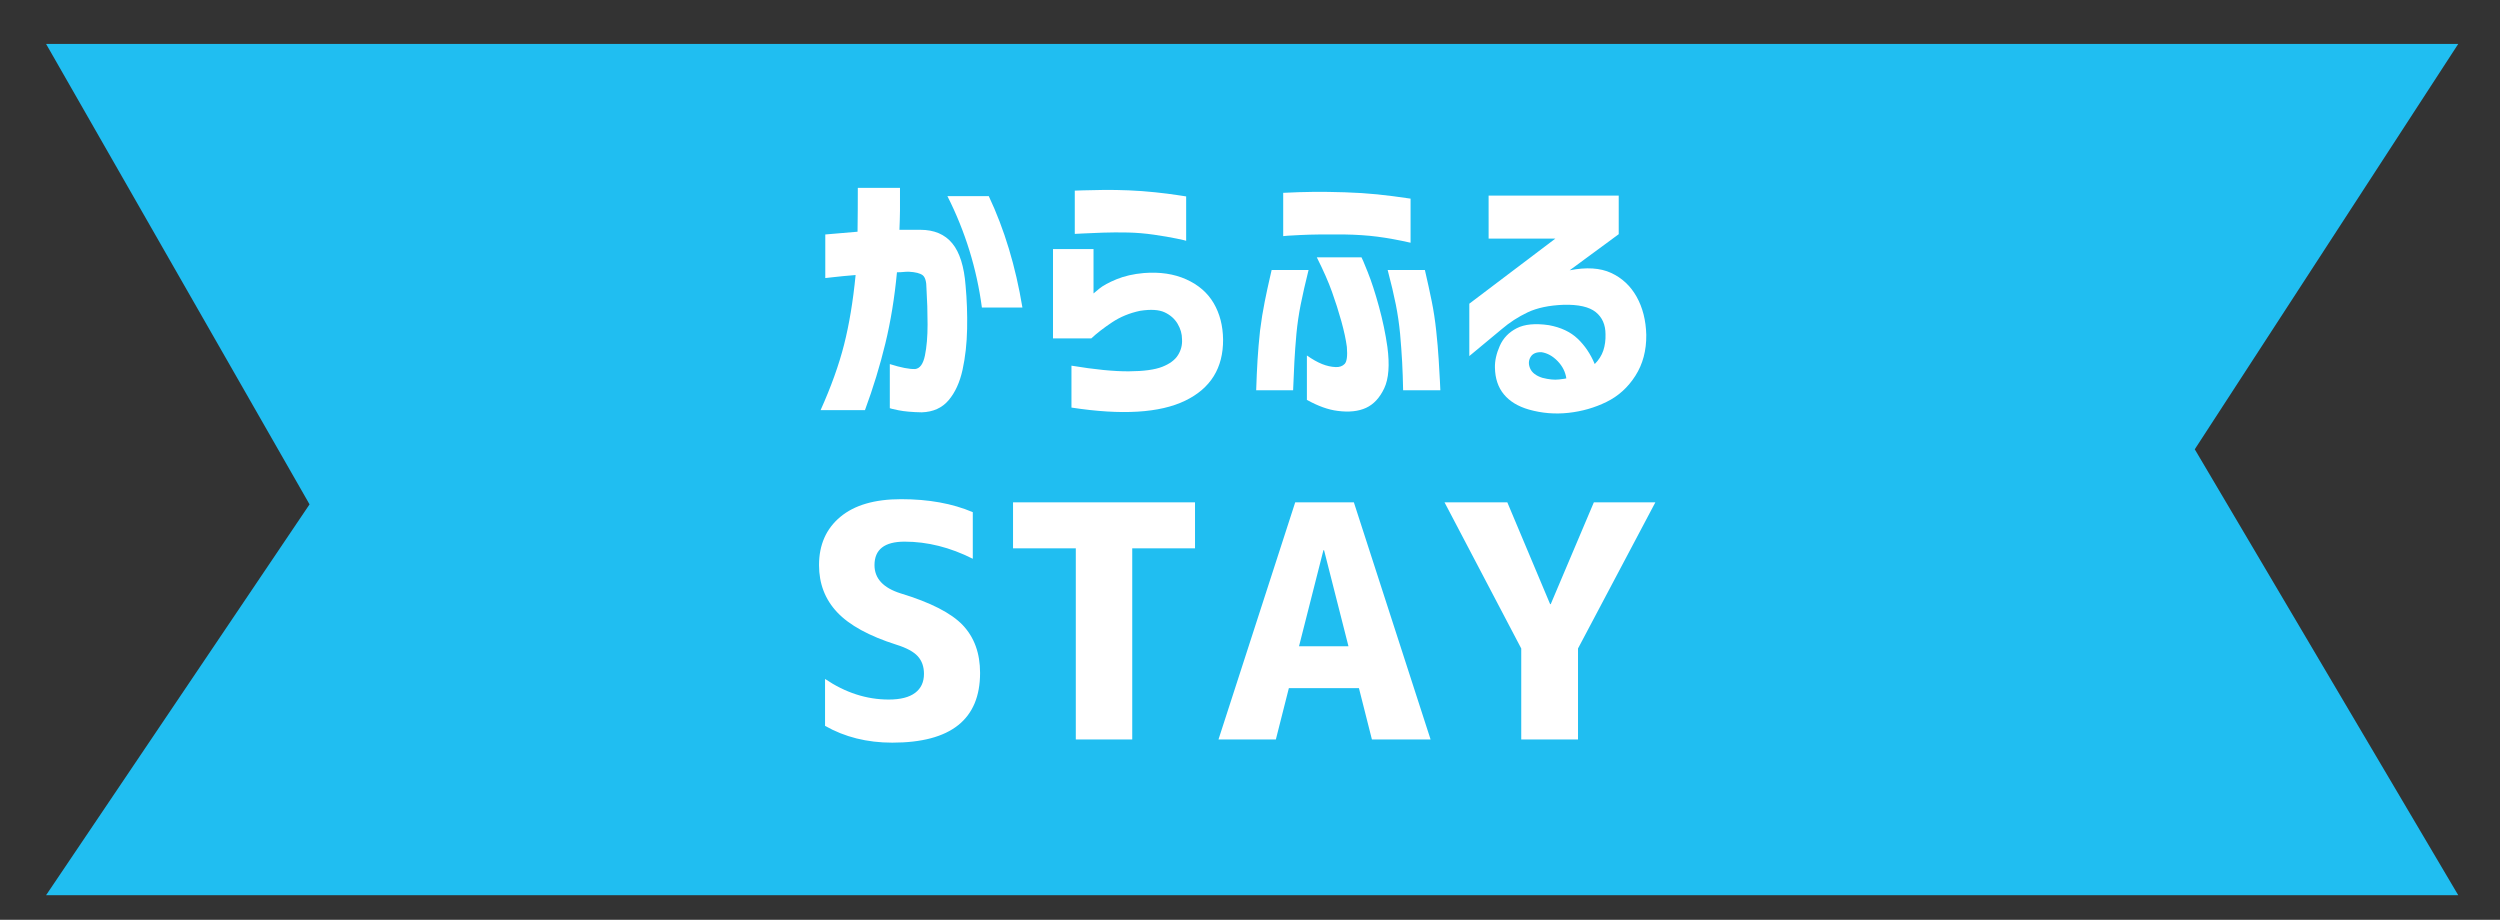 <?xml version="1.0" encoding="utf-8"?>
<!-- Generator: Adobe Illustrator 27.7.0, SVG Export Plug-In . SVG Version: 6.00 Build 0)  -->
<svg version="1.1" id="レイヤー_1" xmlns="http://www.w3.org/2000/svg" xmlns:xlink="http://www.w3.org/1999/xlink" x="0px"
	 y="0px" width="199.655px" height="73.455px" viewBox="0 0 199.655 73.455"
	 style="enable-background:new 0 0 199.655 73.455;" xml:space="preserve">
<rect x="0" y="0" width="199.655" height="73.455" fill="#333333" stroke="none"/>
<style type="text/css">
	.st0{fill:#20BEF1;}
	.st1{fill:#FFFFFF;}
</style>
<g>
	<polygon class="st0" points="196.32,71.492 3.68,71.492 24.721,40.279 3.68,3.508 
		196.32,3.508 175.279,35.881 	"/>
	<g>
		<path class="st1" d="M65.909,18.725c0.969-0.088,1.828-0.161,2.576-0.22
			c0.015-1.042,0.022-2.208,0.022-3.5h3.368c0.015,1.277,0,2.393-0.044,3.347
			c0.146,0,0.312,0,0.495,0s0.396,0,0.639,0s0.422,0,0.54,0
			c1.101,0,1.948,0.36,2.543,1.079c0.594,0.719,0.95,1.85,1.067,3.391
			c0.103,1.116,0.144,2.261,0.121,3.435c-0.022,1.175-0.144,2.265-0.363,3.27
			c-0.22,1.006-0.591,1.816-1.112,2.433c-0.521,0.616-1.236,0.939-2.146,0.969
			c-0.778-0.015-1.397-0.07-1.86-0.165c-0.462-0.096-0.693-0.151-0.693-0.166
			v-3.522c0.881,0.279,1.556,0.411,2.025,0.396
			c0.382-0.044,0.643-0.408,0.782-1.09c0.139-0.683,0.209-1.508,0.209-2.477
			s-0.03-1.923-0.088-2.862c0-0.558-0.104-0.914-0.309-1.068
			c-0.206-0.154-0.572-0.246-1.101-0.275c-0.177,0-0.327,0.007-0.452,0.022
			c-0.124,0.015-0.289,0.022-0.495,0.022c-0.19,2.025-0.499,3.919-0.925,5.68
			s-0.969,3.538-1.629,5.328H65.535c0.837-1.864,1.461-3.603,1.872-5.218
			c0.41-1.615,0.719-3.471,0.924-5.57c-0.719,0.059-1.295,0.114-1.728,0.165
			c-0.434,0.052-0.665,0.077-0.694,0.077V18.725z M75.663,15.665h3.303
			c1.247,2.642,2.143,5.607,2.686,8.895h-3.236
			C78.003,21.448,77.086,18.482,75.663,15.665z"/>
		<path class="st1" d="M84.095,27.025v-7.134h3.236v3.545
			c0.015-0.015,0.168-0.143,0.462-0.385s0.752-0.492,1.376-0.749
			s1.347-0.422,2.169-0.496c1.292-0.103,2.426,0.066,3.401,0.506
			c0.977,0.44,1.707,1.076,2.191,1.904c0.484,0.83,0.733,1.794,0.748,2.896
			c0.015,2.275-0.994,3.904-3.027,4.888s-5.061,1.167-9.082,0.55v-3.347
			c1.864,0.309,3.391,0.459,4.58,0.452c1.188-0.007,2.08-0.128,2.675-0.363
			s1.013-0.547,1.255-0.936c0.242-0.389,0.349-0.811,0.319-1.266
			c0-0.426-0.118-0.837-0.353-1.233c-0.234-0.396-0.58-0.701-1.034-0.914
			c-0.455-0.212-1.108-0.253-1.96-0.121c-0.837,0.176-1.585,0.484-2.246,0.925
			c-0.66,0.44-1.211,0.866-1.65,1.277H84.095z M85.834,15.224
			c0.015,0,0.234-0.007,0.66-0.022s0.965-0.025,1.618-0.033
			c0.653-0.007,1.332,0.004,2.037,0.033c0.704,0.029,1.405,0.081,2.103,0.154
			c0.696,0.074,1.28,0.147,1.75,0.22c0.47,0.074,0.712,0.11,0.727,0.11v3.544
			c-0.015-0.014-0.268-0.073-0.76-0.176c-0.491-0.103-1.094-0.206-1.805-0.309
			c-0.713-0.103-1.406-0.161-2.081-0.176c-0.704-0.015-1.376-0.011-2.015,0.011
			s-1.167,0.044-1.585,0.066c-0.418,0.022-0.635,0.033-0.649,0.033V15.224z"/>
		<path class="st1" d="M100.321,31.165c0.029-0.91,0.066-1.725,0.11-2.444
			c0.044-0.719,0.11-1.489,0.198-2.312c0.103-0.822,0.228-1.596,0.375-2.323
			c0.146-0.727,0.275-1.325,0.385-1.794c0.111-0.47,0.166-0.712,0.166-0.727
			h2.949c-0.264,1.057-0.473,1.974-0.627,2.752
			c-0.154,0.778-0.268,1.556-0.342,2.334c-0.072,0.822-0.129,1.574-0.164,2.257
			c-0.037,0.683-0.07,1.435-0.1,2.257H100.321z M102.479,15.4
			c0.881-0.044,1.686-0.07,2.412-0.077s1.559,0.004,2.498,0.033
			c0.939,0.03,1.805,0.085,2.598,0.166s1.682,0.194,2.664,0.341v3.522
			c-0.969-0.22-1.854-0.381-2.652-0.484c-0.801-0.103-1.678-0.161-2.631-0.176
			c-1.453-0.014-2.625,0-3.512,0.044c-0.889,0.044-1.348,0.073-1.377,0.088V15.4z
			 M105.164,20.552h3.568c0.029,0.029,0.193,0.418,0.494,1.167
			s0.602,1.673,0.902,2.774c0.301,1.101,0.525,2.172,0.672,3.214
			c0.191,1.439,0.107,2.54-0.252,3.303c-0.361,0.763-0.846,1.284-1.453,1.563
			c-0.609,0.279-1.363,0.36-2.258,0.242c-0.748-0.088-1.57-0.382-2.465-0.88
			v-3.545c0.439,0.308,0.844,0.536,1.211,0.683
			c0.365,0.147,0.727,0.228,1.078,0.242c0.309,0.015,0.551-0.069,0.727-0.253
			c0.176-0.183,0.234-0.634,0.176-1.354c-0.074-0.572-0.221-1.255-0.439-2.047
			c-0.221-0.792-0.471-1.578-0.75-2.356C106.098,22.526,105.693,21.609,105.164,20.552z
			 M115.029,31.165h-2.973c-0.016-0.822-0.041-1.574-0.078-2.257
			s-0.092-1.435-0.164-2.257c-0.074-0.778-0.188-1.556-0.342-2.334
			c-0.154-0.778-0.371-1.695-0.65-2.752h2.973
			c0.221,0.954,0.404,1.794,0.551,2.521s0.264,1.501,0.352,2.323
			c0.09,0.822,0.154,1.593,0.199,2.312c0.043,0.72,0.076,1.303,0.1,1.75
			C115.018,30.919,115.029,31.15,115.029,31.165z"/>
		<path class="st1" d="M118.881,15.621h10.393v3.082l-3.92,2.884
			c1.336-0.264,2.441-0.194,3.314,0.209c0.873,0.404,1.553,1.039,2.037,1.905
			c0.484,0.866,0.74,1.879,0.77,3.038c0.016,1.248-0.275,2.338-0.869,3.27
			c-0.594,0.933-1.365,1.629-2.312,2.092c-0.945,0.462-1.959,0.752-3.037,0.87
			c-1.08,0.117-2.133,0.029-3.16-0.264c-0.867-0.25-1.529-0.653-1.992-1.211
			s-0.701-1.27-0.717-2.136c-0.014-0.543,0.115-1.123,0.387-1.739
			s0.723-1.086,1.354-1.409c0.631-0.323,1.49-0.403,2.576-0.242
			c0.953,0.176,1.717,0.536,2.289,1.079s1.027,1.218,1.365,2.025
			c0.322-0.323,0.551-0.683,0.684-1.079c0.131-0.396,0.189-0.829,0.176-1.299
			c0-0.763-0.262-1.354-0.781-1.772c-0.521-0.418-1.377-0.612-2.566-0.583
			c-1.158,0.044-2.117,0.246-2.873,0.605c-0.756,0.36-1.441,0.804-2.059,1.332
			l-2.598,2.158v-4.183l6.869-5.196h-5.328V15.621z M123.109,28.126
			c-0.428-0.015-0.721,0.118-0.881,0.396c-0.162,0.279-0.17,0.583-0.023,0.914
			s0.471,0.576,0.969,0.737c0.514,0.132,0.959,0.176,1.332,0.132
			c0.375-0.044,0.57-0.073,0.584-0.088c-0.074-0.514-0.305-0.972-0.693-1.376
			C124.008,28.438,123.578,28.2,123.109,28.126z"/>
	</g>
	<g>
		<path class="st1" d="M77.688,44.624c-1.807-0.911-3.621-1.367-5.443-1.367
			c-1.604,0-2.406,0.625-2.406,1.874c0,1.063,0.692,1.814,2.076,2.253
			c2.397,0.727,4.056,1.574,4.976,2.545s1.38,2.241,1.38,3.811
			c0,3.714-2.338,5.57-7.014,5.57c-2.009,0-3.798-0.447-5.367-1.342v-3.747
			c1.62,1.097,3.316,1.646,5.089,1.646c0.929,0,1.629-0.178,2.102-0.532
			s0.709-0.86,0.709-1.519c0-0.574-0.164-1.042-0.493-1.405
			c-0.33-0.363-0.899-0.671-1.71-0.924c-2.177-0.692-3.751-1.554-4.722-2.583
			s-1.456-2.287-1.456-3.772c0-1.621,0.565-2.903,1.696-3.849
			s2.751-1.418,4.861-1.418c2.194,0,4.103,0.346,5.723,1.038V44.624z"/>
		<path class="st1" d="M95.436,40.117v3.672h-5.013v15.268h-4.507V43.789H80.903v-3.672
			H95.436z"/>
		<path class="st1" d="M97.31,59.057L103.438,40.117h4.684L114.25,59.057h-4.686l-1.037-4.102
			h-5.596l-1.039,4.102H97.31z M103.742,51.612h3.949l-1.949-7.672h-0.051
			L103.742,51.612z"/>
		<path class="st1" d="M120.377,40.117l3.418,8.128h0.051l3.443-8.128h4.912l-6.178,11.673
			v7.267h-4.533v-7.267l-6.127-11.673H120.377z"/>
	</g>
</g>
</svg>
